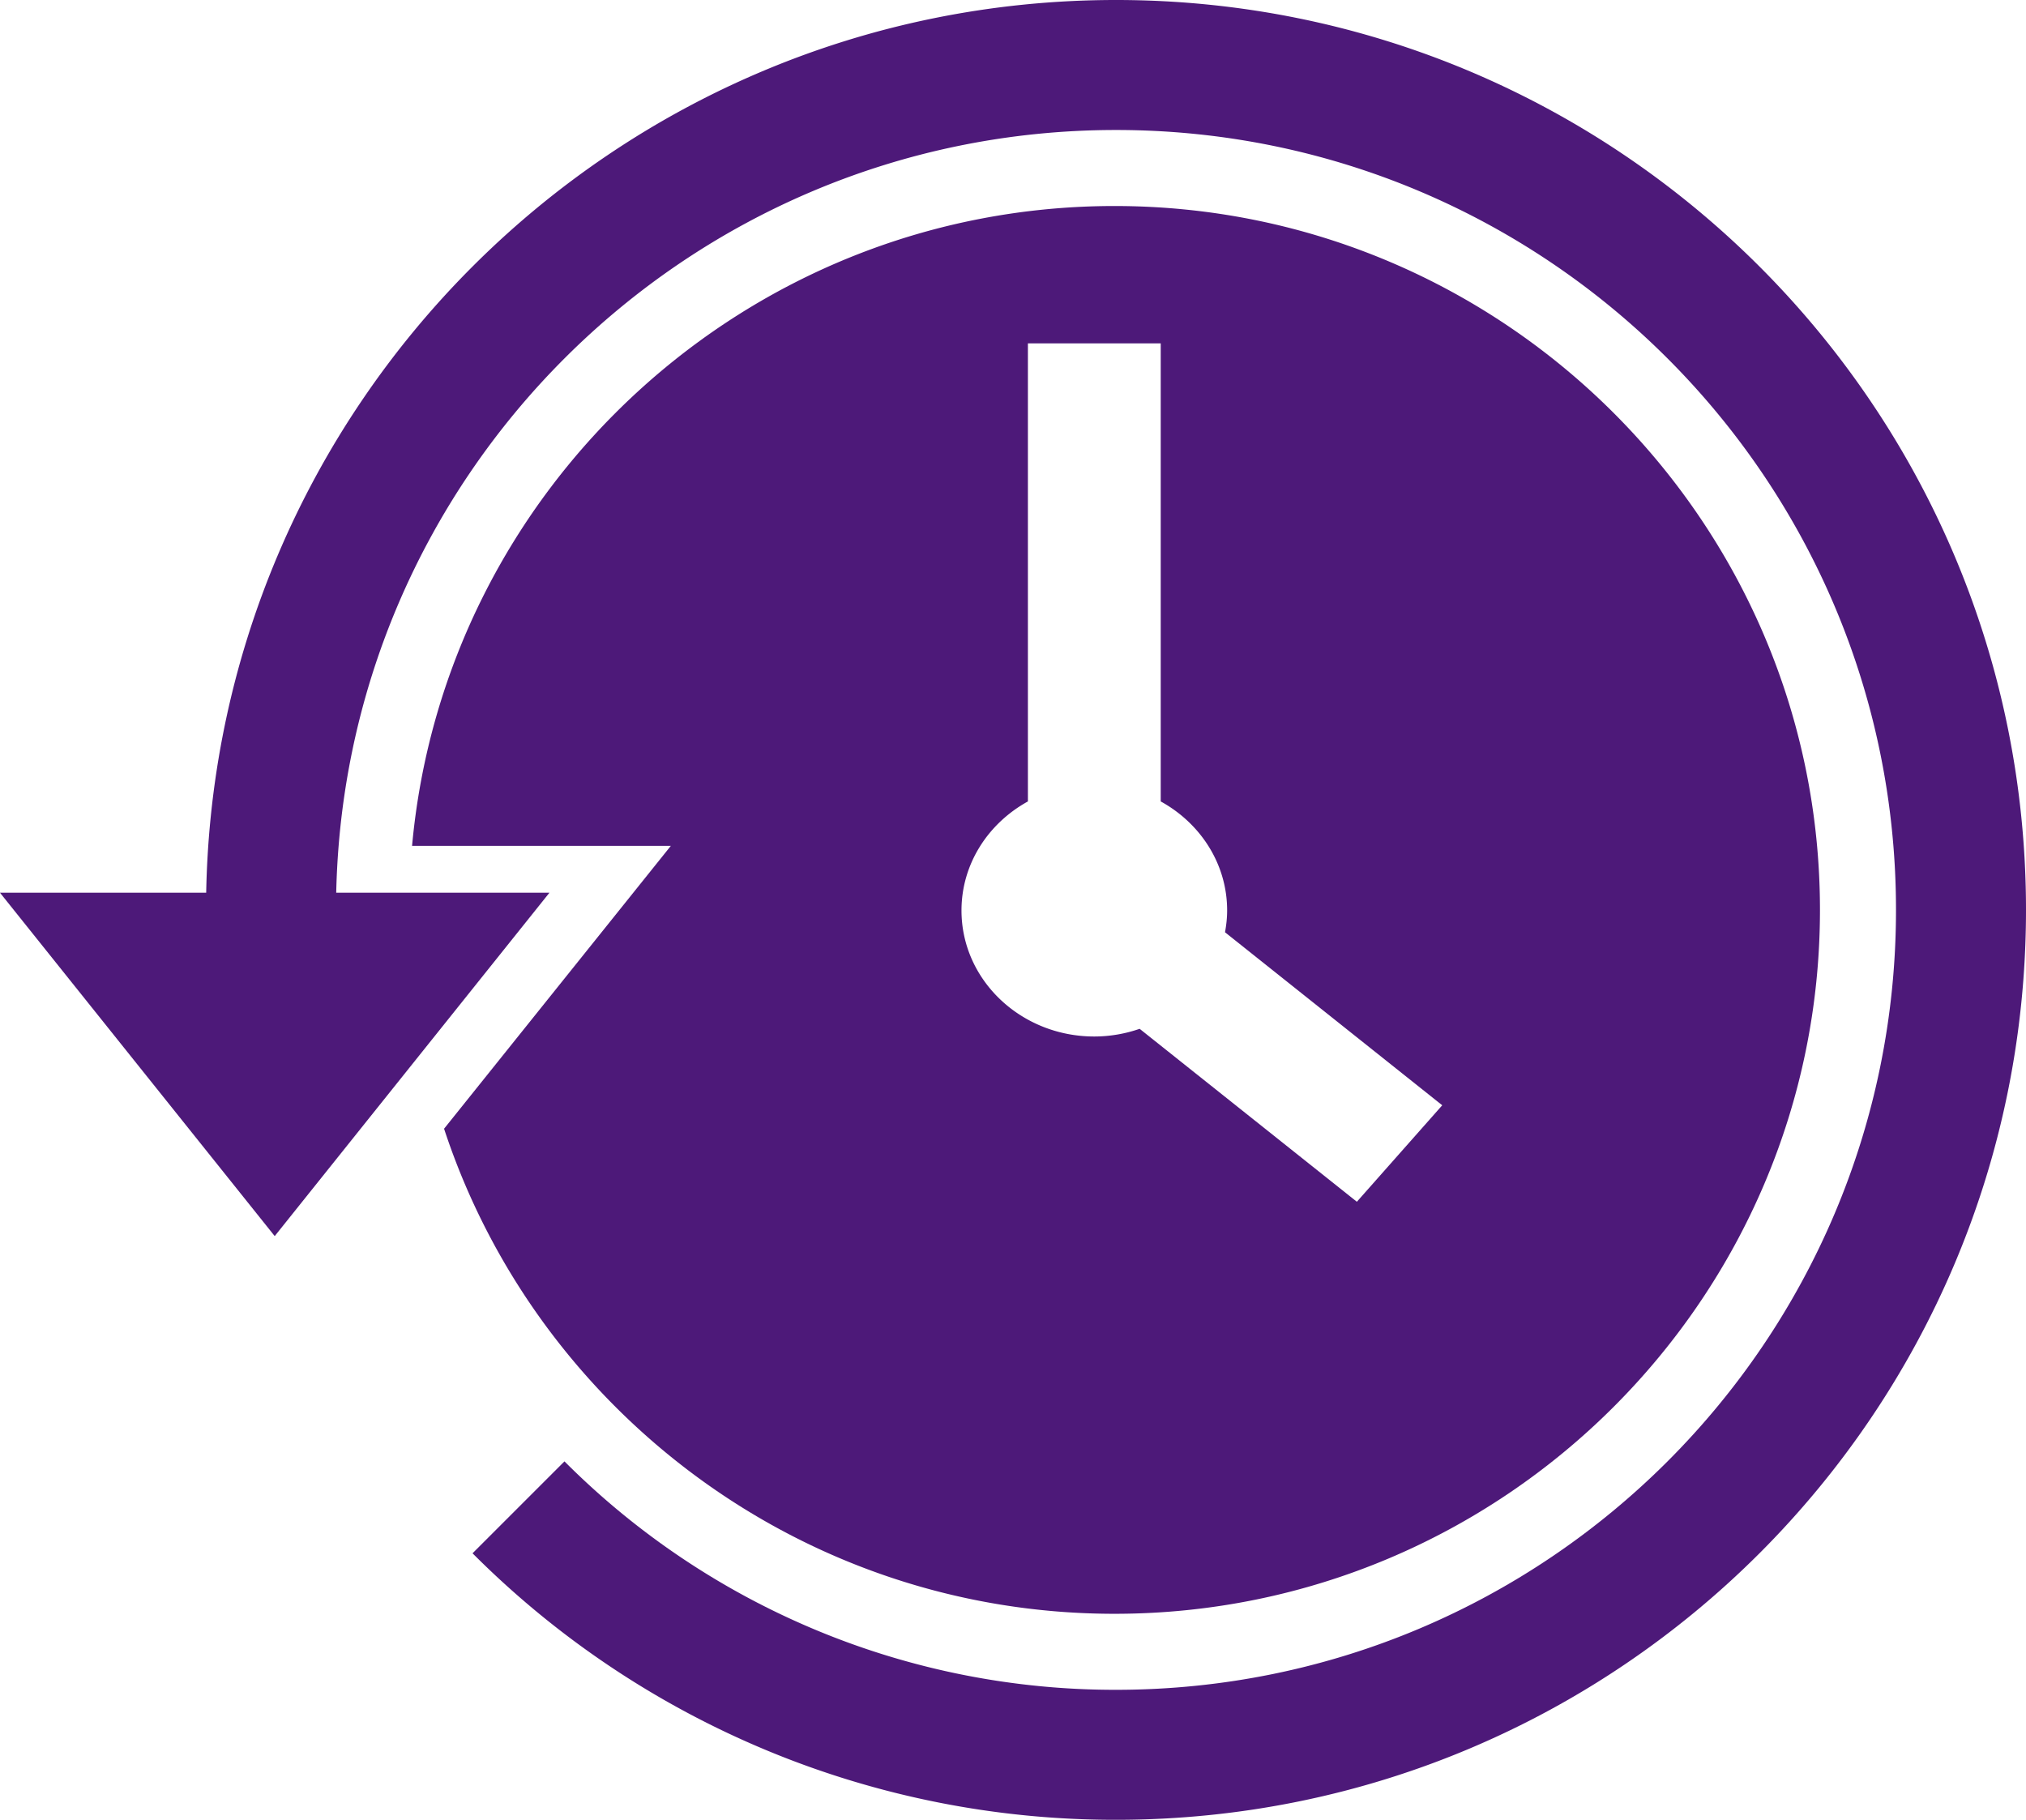 <svg width="59" height="53" xmlns="http://www.w3.org/2000/svg"><g fill="#4D1979" fill-rule="evenodd"><path d="M29.934 23.341V10h3.868v13.341c1.155.635 1.934 1.818 1.934 3.175 0 .217-.024.429-.062.635L42 32.19 39.514 35l-6.326-5.037a4.039 4.039 0 0 1-1.32.224c-2.136 0-3.868-1.644-3.868-3.67 0-1.358.779-2.54 1.934-3.176zM32.457 47C43.784 47 53 37.804 53 26.5S43.784 6 32.457 6C21.76 6 12.947 14.203 12 24.636h7.535l-6.603 8.237C15.624 41.066 23.359 47 32.457 47z"/><path d="M0 26l8 10 8-10H0"/><path d="M32.5 0C17.882 0 6.03 11.835 6 26.446l3.786.008C9.81 13.93 19.97 3.786 32.5 3.786c12.544 0 22.714 10.17 22.714 22.714 0 12.545-10.17 22.714-22.714 22.714a22.643 22.643 0 0 1-16.062-6.653l-2.677 2.677A26.418 26.418 0 0 0 32.5 53C47.135 53 59 41.136 59 26.5S47.135 0 32.5 0"/></g></svg>